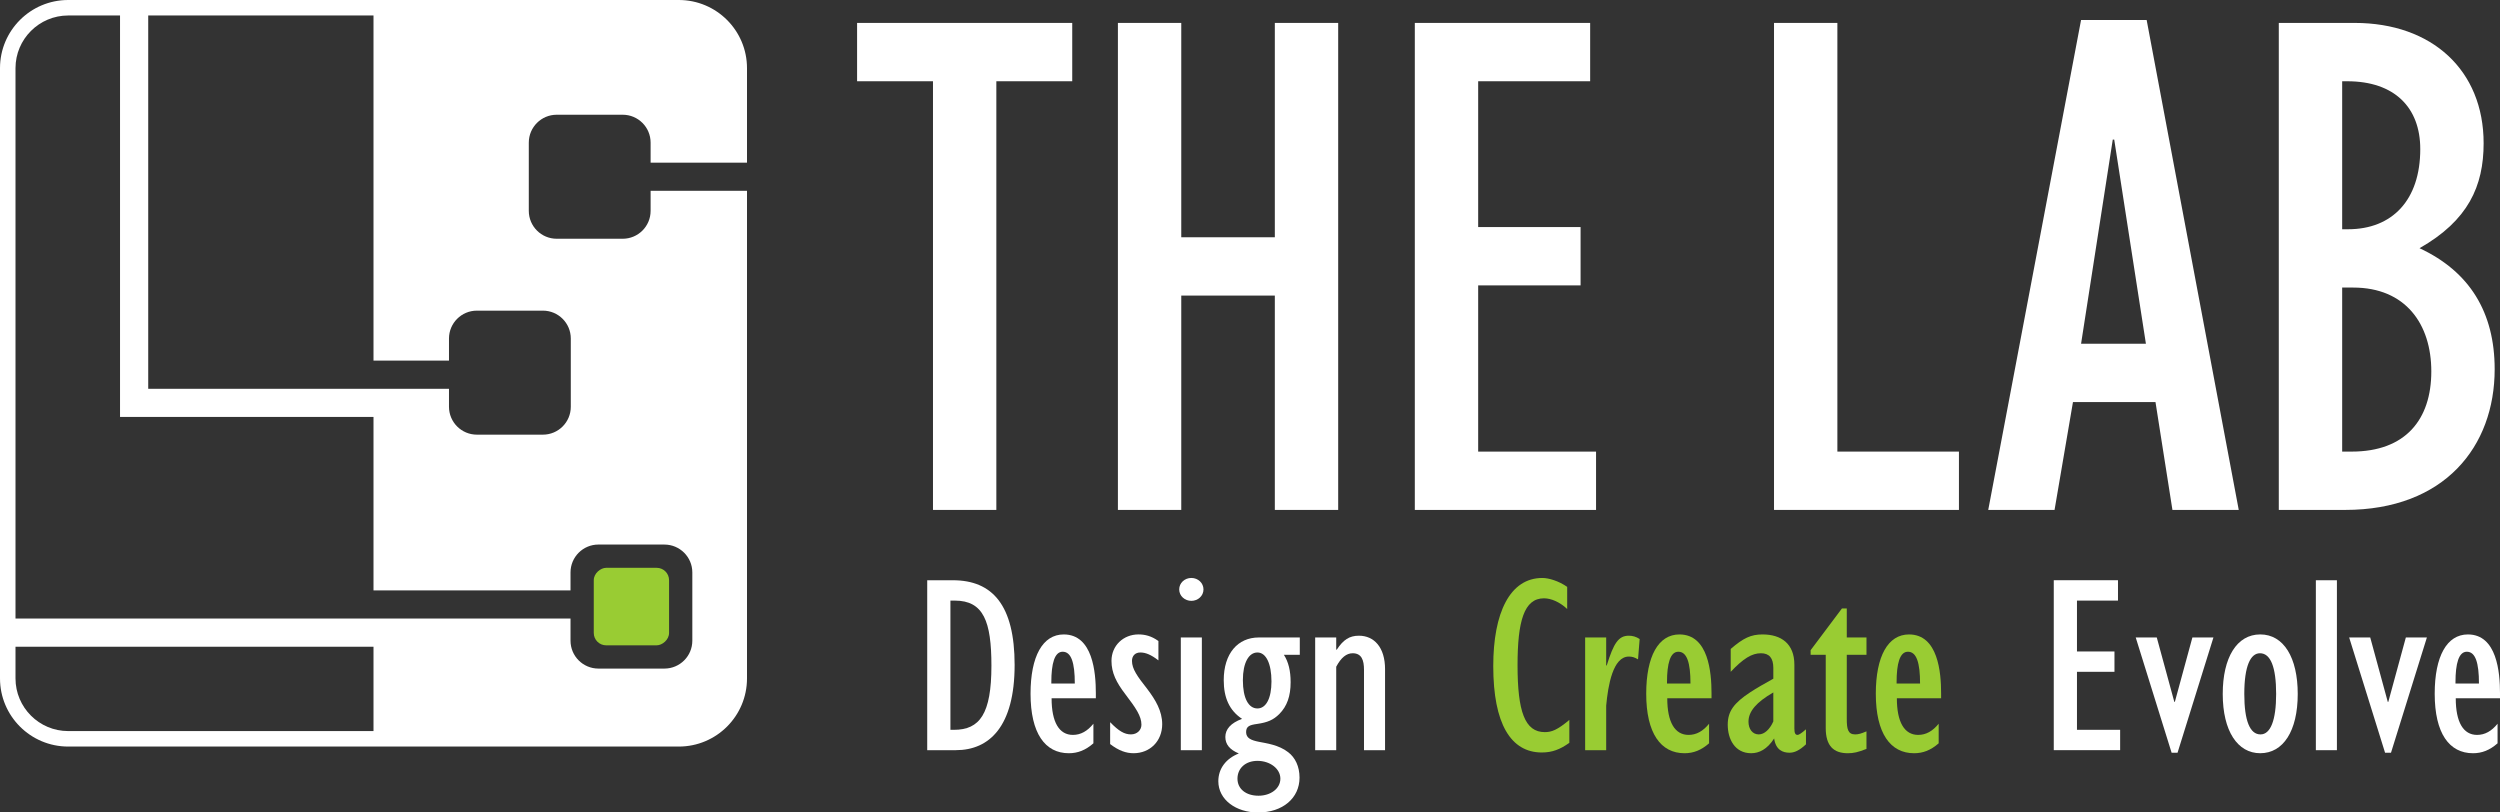 <?xml version="1.0" encoding="UTF-8"?><svg id="Layer_1" xmlns="http://www.w3.org/2000/svg" viewBox="0 0 160 52"><rect x="0" y="0" width="160" height="52" fill="#333333" stroke="none"/><defs><style>.cls-1{fill:#9c3;}.cls-1,.cls-2{stroke-width:0px;}.cls-2{fill:#fff;}</style></defs><path class="cls-1" d="M95.568,42.639c0-3.435,1.071-5.649,3.143-5.649.414,0,1.053.195,1.589.57v1.416c-.466-.44-1.019-.684-1.485-.684-1.278,0-1.692,1.465-1.692,4.282,0,2.963.466,4.282,1.744,4.282.432,0,.794-.13,1.571-.781v1.465c-.587.423-1.105.619-1.761.619-1.986,0-3.108-1.84-3.108-5.519Z"/><path class="cls-1" d="M104.833,42.199c-.224-.13-.363-.179-.587-.179-1.019,0-1.33,1.84-1.45,3.142v2.849h-1.347v-7.212h1.347v1.791h.035c.449-1.449.76-1.905,1.416-1.905.242,0,.466.065.691.212l-.104,1.302Z"/><path class="cls-1" d="M109.537,44.364v.326h-2.832c0,1.53.484,2.344,1.364,2.344.501,0,.932-.244,1.312-.716v1.254c-.501.44-1.001.635-1.571.635-1.52,0-2.452-1.27-2.452-3.81,0-2.393.777-3.793,2.124-3.793,1.865,0,2.055,2.442,2.055,3.761ZM108.19,43.746c0-1.335-.224-2.035-.777-2.035-.518,0-.725.749-.725,1.954v.081h1.502Z"/><path class="cls-1" d="M114.84,42.541v4.086c0,.309.069.407.207.407.069,0,.242-.098.535-.358v.961c-.414.391-.743.537-1.053.537-.432,0-.881-.179-.984-.912-.449.7-.967.944-1.468.944-1.053,0-1.502-.912-1.502-1.823,0-.847.38-1.384,1.45-2.084.397-.26.881-.537,1.468-.863v-.684c0-.635-.259-.944-.794-.944-.57,0-1.122.326-1.934,1.189v-1.465c.812-.7,1.295-.928,2.037-.928,1.191,0,2.038.586,2.038,1.937ZM112.56,47.002c.363,0,.708-.326.932-.83v-1.856c-1.071.619-1.589,1.205-1.589,1.872,0,.472.259.814.656.814Z"/><path class="cls-1" d="M117.883,38.943h.311v1.856h1.261v1.107h-1.261v4.119c0,.619.069.977.535.977.207,0,.38-.049.725-.195v1.123c-.535.212-.829.277-1.191.277-.915,0-1.416-.472-1.416-1.612v-4.689h-.967v-.293l2.003-2.67Z"/><path class="cls-1" d="M124.231,44.364v.326h-2.832c0,1.53.484,2.344,1.364,2.344.501,0,.932-.244,1.312-.716v1.254c-.501.44-1.001.635-1.571.635-1.52,0-2.452-1.27-2.452-3.81,0-2.393.777-3.793,2.124-3.793,1.865,0,2.055,2.442,2.055,3.761ZM122.884,43.746c0-1.335-.224-2.035-.777-2.035-.518,0-.725.749-.725,1.954v.081h1.502Z"/><path class="cls-2" d="M60.982,37.136c2.538,0,3.954,1.596,3.954,5.421,0,3.924-1.606,5.454-3.764,5.454h-1.83v-10.876h1.64ZM60.827,46.709h.224c1.658,0,2.4-1.026,2.4-4.103,0-2.833-.501-4.168-2.348-4.168h-.276v8.271Z"/><path class="cls-2" d="M70.134,44.364v.326h-2.832c0,1.53.484,2.344,1.364,2.344.501,0,.932-.244,1.312-.716v1.254c-.501.44-1.001.635-1.571.635-1.52,0-2.452-1.27-2.452-3.81,0-2.393.777-3.793,2.124-3.793,1.865,0,2.055,2.442,2.055,3.761ZM68.787,43.746c0-1.335-.224-2.035-.777-2.035-.518,0-.725.749-.725,1.954v.081h1.502Z"/><path class="cls-2" d="M74.139,41.027v1.237c-.466-.358-.812-.505-1.157-.505-.328,0-.535.212-.535.537,0,.521.345.993.984,1.807.518.684.95,1.4.95,2.247,0,1.074-.777,1.856-1.83,1.856-.483,0-.95-.163-1.502-.586v-1.4c.553.57.915.781,1.33.781.397,0,.673-.277.673-.619,0-.554-.363-1.074-1.019-1.937-.587-.765-.898-1.384-.898-2.149,0-.977.76-1.693,1.727-1.693.414,0,.829.098,1.278.423Z"/><path class="cls-2" d="M77.023,37.722c0,.423-.363.733-.777.733s-.777-.309-.777-.733c0-.407.345-.733.777-.733s.777.326.777.733ZM76.919,40.799v7.212h-1.347v-7.212h1.347Z"/><path class="cls-2" d="M83.187,40.799v1.107h-1.019c.294.456.432,1.026.432,1.758,0,.879-.224,1.53-.725,2.035-.38.374-.743.537-1.433.635-.466.065-.691.147-.691.521,0,.391.328.521.812.619.484.098,1.278.195,1.882.668.449.342.725.912.725,1.628,0,1.303-1.071,2.23-2.659,2.23-1.399,0-2.538-.814-2.538-2.003,0-.798.483-1.449,1.312-1.775-.587-.244-.863-.586-.863-1.058,0-.488.345-.895,1.071-1.156-.812-.537-1.174-1.351-1.174-2.475,0-1.71.898-2.735,2.245-2.735h2.625ZM80.545,50.926c.777,0,1.399-.456,1.399-1.091s-.656-1.14-1.468-1.14c-.76,0-1.278.472-1.278,1.14,0,.651.535,1.091,1.347,1.091ZM80.476,45.341c.553,0,.898-.651.898-1.726,0-1.14-.345-1.856-.898-1.856s-.932.651-.932,1.775c0,1.156.363,1.807.932,1.807Z"/><path class="cls-2" d="M88.643,42.834v5.177h-1.347v-5.145c0-.619-.155-1.058-.725-1.058-.397,0-.743.277-1.053.863v5.34h-1.347v-7.212h1.347v.781h.035c.414-.635.812-.895,1.416-.895.967,0,1.675.733,1.675,2.149Z"/><path class="cls-2" d="M135.551,37.136v1.302h-2.625v3.256h2.4v1.302h-2.4v3.712h2.763v1.302h-4.248v-10.876h4.11Z"/><path class="cls-2" d="M138.034,40.799l1.122,4.119h.035l1.122-4.119h1.347l-2.297,7.375h-.38l-2.297-7.375h1.347Z"/><path class="cls-2" d="M147.055,44.413c0,2.377-.932,3.793-2.4,3.793-1.45,0-2.4-1.416-2.4-3.793,0-2.328.898-3.81,2.4-3.81s2.4,1.482,2.4,3.81ZM144.672,47.002c.639,0,1.001-.895,1.001-2.589,0-1.742-.363-2.605-1.036-2.605-.604,0-1.002.814-1.002,2.605,0,1.726.363,2.589,1.036,2.589Z"/><path class="cls-2" d="M149.562,37.136v10.876h-1.347v-10.876h1.347Z"/><path class="cls-2" d="M151.695,40.799l1.122,4.119h.035l1.122-4.119h1.347l-2.297,7.375h-.38l-2.297-7.375h1.347Z"/><path class="cls-2" d="M160,44.364v.326h-2.832c0,1.53.484,2.344,1.364,2.344.501,0,.932-.244,1.312-.716v1.254c-.501.44-1.001.635-1.571.635-1.52,0-2.452-1.27-2.452-3.81,0-2.393.777-3.793,2.124-3.793,1.865,0,2.055,2.442,2.055,3.761ZM158.653,43.746c0-1.335-.224-2.035-.777-2.035-.518,0-.725.749-.725,1.954v.081h1.502Z"/><path class="cls-2" d="M68.623,1.467v3.733h-4.857v27.435h-4.055V5.2h-4.857V1.467h13.768Z"/><path class="cls-2" d="M75.601,1.467v13.718h5.988V1.467h4.055v31.168h-4.055v-13.718h-5.988v13.718h-4.055V1.467h4.055Z"/><path class="cls-2" d="M101.77,1.467v3.733h-7.167v9.332h6.554v3.733h-6.554v10.638h7.544v3.733h-11.599V1.467h11.222Z"/><path class="cls-2" d="M117.592,1.467v27.435h7.78v3.733h-11.835V1.467h4.055Z"/><path class="cls-2" d="M137.386,1.281l5.894,31.355h-4.244l-1.085-6.905h-5.281l-1.179,6.905h-4.244l5.941-31.355h4.196ZM135.217,8.933l-2.028,13.064h4.149l-2.028-13.064h-.094Z"/><path class="cls-2" d="M150.7,1.467c4.951,0,8.252,3.033,8.252,7.699,0,2.753-.99,4.946-4.102,6.719,3.206,1.493,4.809,4.106,4.809,7.745,0,4.946-3.206,9.005-9.572,9.005h-4.244V1.467h4.857ZM149.899,14.672h.377c2.829,0,4.621-1.866,4.621-5.132,0-2.659-1.65-4.339-4.668-4.339h-.33v9.472ZM149.899,28.902h.613c3.442,0,5.092-2.053,5.092-5.132,0-3.033-1.65-5.366-4.998-5.366h-.707v10.498Z"/><rect class="cls-1" x="37.93" y="36.411" width="4.961" height="4.819" rx=".793" ry=".793" transform="translate(79.231 -1.59) rotate(90)"/><path class="cls-2" d="M47.808,10.41v-6.048c0-2.409-1.954-4.362-4.365-4.362H4.365C1.954,0,0,1.953,0,4.362v39.056c0,2.409,1.954,4.362,4.365,4.362h39.078c2.411,0,4.365-1.953,4.365-4.362V12.213h-6.169v1.282c0,.986-.8,1.785-1.786,1.785h-4.224c-.986,0-1.786-.799-1.786-1.785v-4.367c0-.986.799-1.785,1.786-1.785h4.224c.986,0,1.786.799,1.786,1.785v1.282h6.169ZM23.904,46.789H4.365c-1.86,0-3.373-1.512-3.373-3.371v-2.027h22.912v5.398ZM38.299,34.852h4.224c.986,0,1.786.799,1.786,1.785v4.367c0,.986-.8,1.785-1.786,1.785h-4.224c-.986,0-1.786-.799-1.786-1.785v-1.416H.992V4.362C.992,2.504,2.505.991,4.365.991h3.317v25.694h16.222v11.099h12.609v-1.148c0-.986.799-1.785,1.786-1.785ZM34.745,19.881c.986,0,1.786.799,1.786,1.785v4.367c0,.986-.799,1.785-1.786,1.785h-4.224c-.986,0-1.786-.799-1.786-1.785v-1.15H9.486V.991h14.418v22.088h4.831v-1.413c0-.986.799-1.785,1.786-1.785h4.224Z"/></svg>